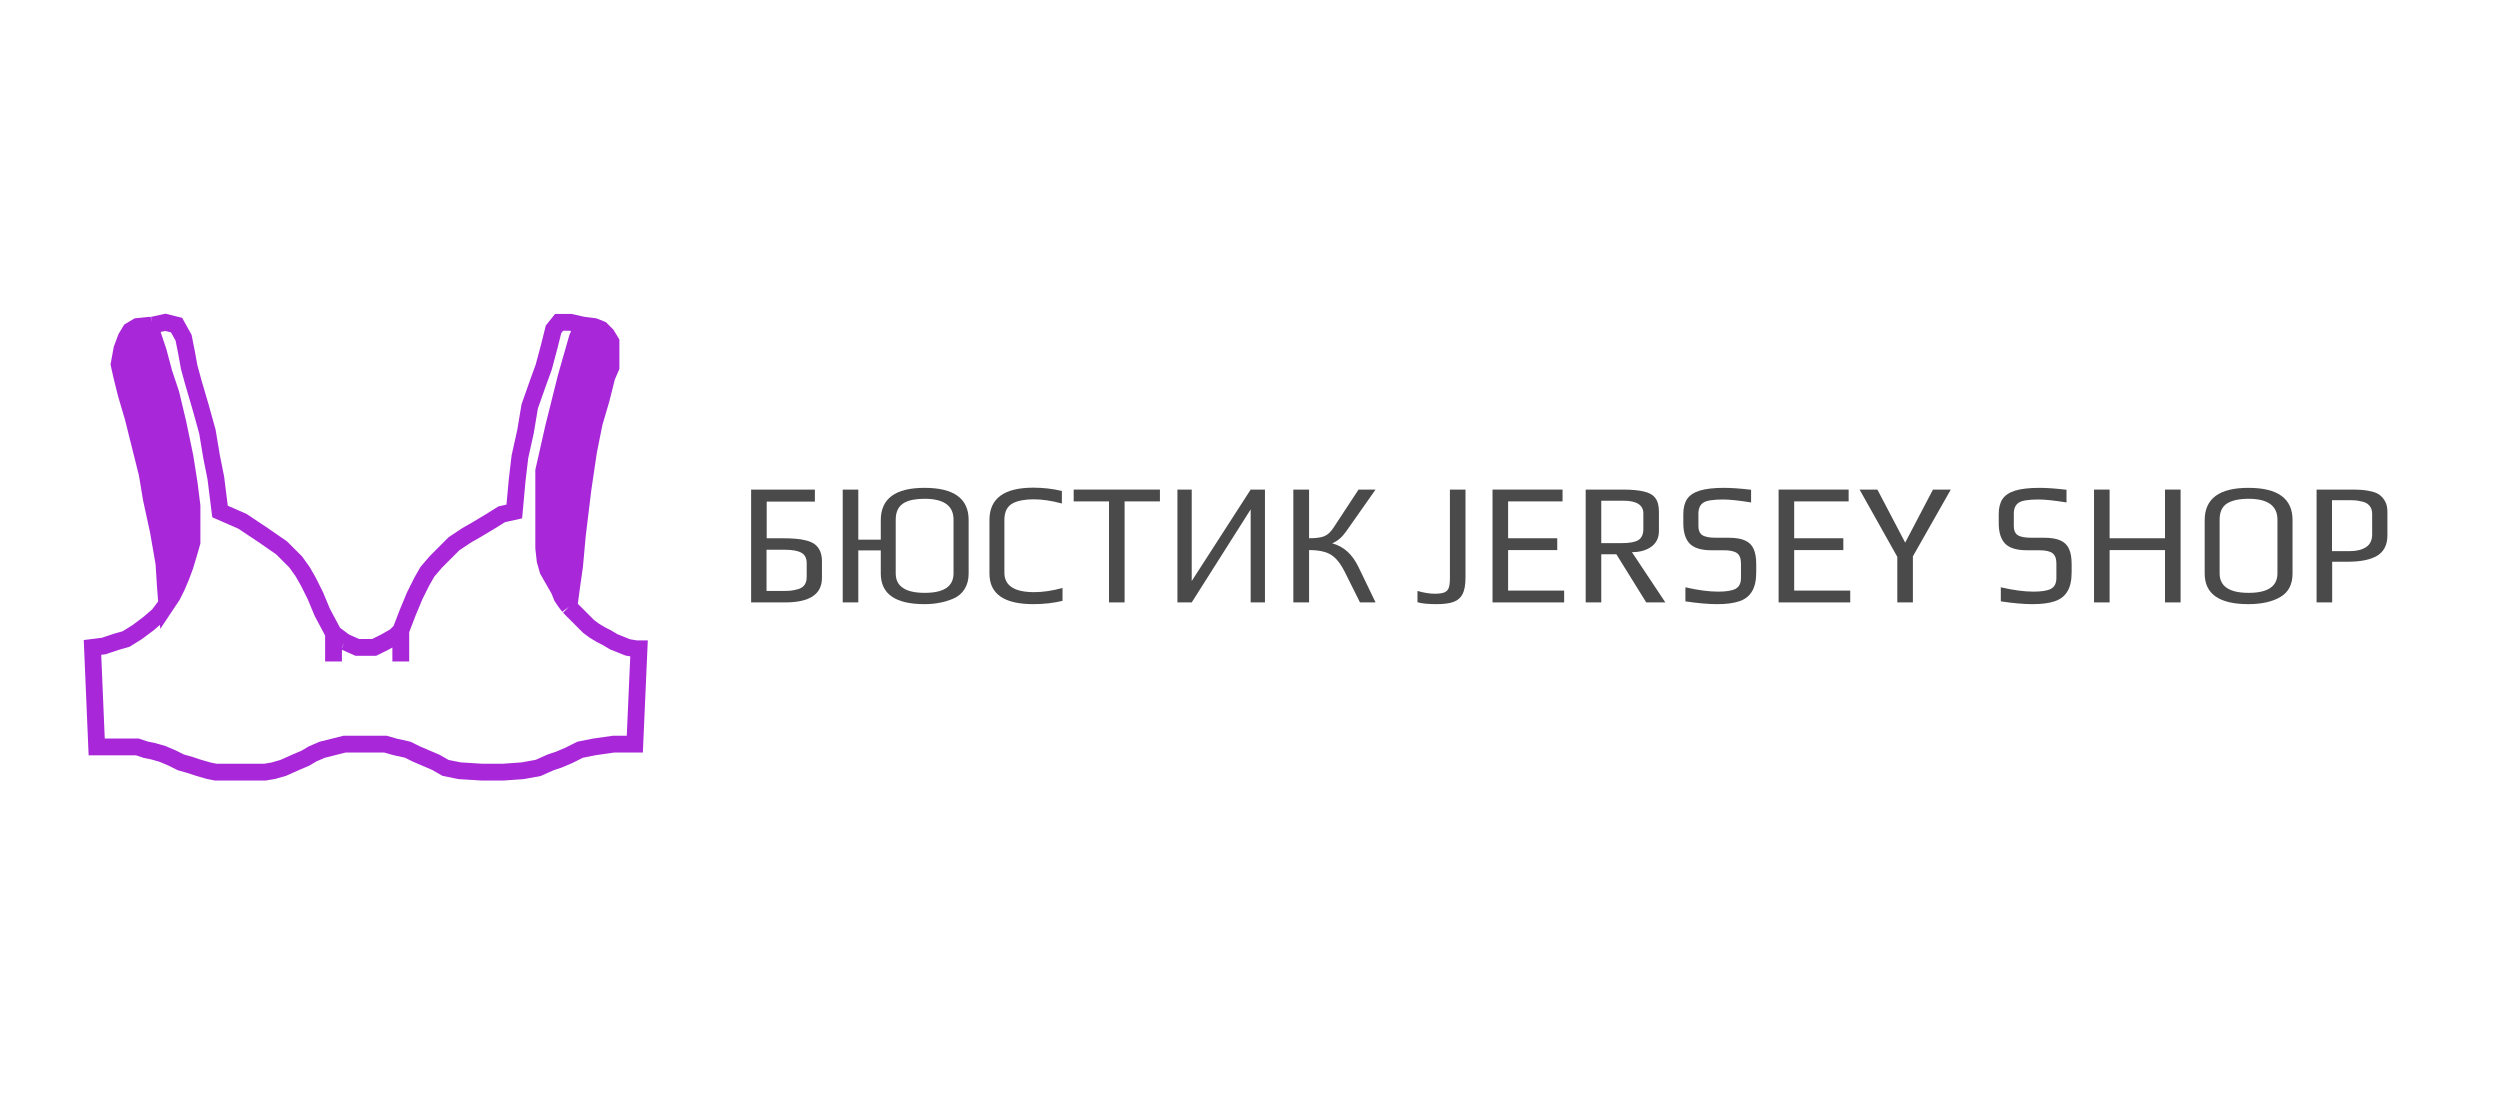 <svg width="892" height="391" viewBox="0 0 892 391" fill="none" xmlns="http://www.w3.org/2000/svg">
<rect width="892" height="391" fill="white"/>
<path d="M121 228L119 226L123 229L127.5 231H133.5L137.5 229L141 227L143 225L145.5 218.5L148 212.5L150.5 207.5L152.5 204L155.5 200.5L159 197L162 194L166.5 191L170 189L175 186L179 183.5L183.5 182.5L184.5 171.5L185.5 163L187.5 154L189 145L192 136.5L194 131L196 123.5L197.5 117.5L199.5 115H203.5L208 116L212 116.5L214.5 117.5L216.5 119.5L218 122V124.5V128V131L216.5 134.5L214.5 142.5L212 151L210 161L208 174.5L206 191L205 202L204 209L203 216.5L204 217.5L205 218.5L206 219.5L207 220.5L208 221.5L210 223.5L212 225L214.5 226.5L216.5 227.5L219 229L221.5 230L224 231L227 231.5H228L226.5 265.5H219L212 266.5L207 267.5L203 269.5L199.5 271L196.5 272L192 274L186.5 275L179.5 275.5H172L164 275L159 274L155.5 272L152 270.5L148.5 269L145.5 267.5L141 266.5L137.5 265.5H133.5H127.5H123L119 266.5L115 267.5L111.5 269L109 270.5L105.5 272L101 274L97.5 275L94.5 275.5H91.5H89H85H81H77L74.5 275L71 274L68 273L64.5 272L61.5 270.5L58 269L54.5 268L52 267.5L49 266.5H47H44H34.5L33 231L37 230.5L41.5 229L45 228L49 225.5L53 222.5L56.5 219.5L59.5 215.5L59 209L58.5 201L56.5 189.5L54 178L52.5 169L49.5 157L47.5 149L45 140.5L43.5 134.5L42.5 130L43.5 124.5L45 120.5L46.5 118L49 116.5L54 116L53 116.5L54.5 119.5L56.5 125.5L58.5 133L61 140.5L63.5 151L66 163L67.5 172.5L68.5 180.5V186V191V193.5L67.5 197L66 202L64.5 206L63 209.5L61.5 212.5L59.5 215.5L56.5 219.5L53 222.5L49 225.5L45 228L41.5 229L37 230.5L33 231L34.5 266.5H44H47H49L52 267.5L54.5 268L58 269L61.5 270.5L64.5 272L68 273L71 274L74.5 275L77 275.5H81H85H89H91.5H94.5L97.5 275L101 274L105.5 272L109 270.5L111.5 269L115 267.5L119 266.5L123 265.5H127.5H133.5H137.5L141 266.5L145.5 267.5L148.5 269L152 270.5L155.5 272L159 274L164 275L172 275.5H179.5L186.5 275L192 274L196.5 272L199.5 271L203 269.5L207 267.5L212 266.5L219 265.5H226.5L228 231.5H227L224 231L221.5 230L219 229L216.5 227.5L214.5 226.5L212 225L210 223.5L208 221.5L207 220.5L206 219.5L205 218.5L204 217.5L203 216.5L201.5 214.5L200.5 213L199.5 210.5L197.5 207L195.5 203.5L194.5 200L194 195.5V188V179V174.5V168L197.5 152.5L202 134.5L206 120.5L208 116L203.5 115H199.5L197.5 117.5L196 123.5L194 131L192 136.5L189 145L187.5 154L185.5 163L184.5 171.5L183.5 182.5L179 183.5L175 186L170 189L166.5 191L162 194L159 197L155.5 200.5L152.5 204L150.5 207.5L148 212.5L145.5 218.5L143 225L141 227L137.5 229L133.5 231H127.5L123 229L121 228Z" fill="#A827D8"/>
<path d="M54.5 116L59 115L63 116L65.5 120.5L66.5 125.5L67.5 131L69 136.5L71.5 145L74 154L75.5 163L77 170.5L78.5 182.5L86.5 186L94 191L100.5 195.5L105.5 200.5L108 204L110 207.5L112.5 212.5L115 218.5L119 226M119 226L121 228L123 229M119 226V236M119 226L123 229M123 229L127.5 231H133.5L137.5 229L141 227L143 225M143 225L145.5 218.5L148 212.5L150.5 207.5L152.5 204L155.5 200.5L159 197L162 194L166.5 191L170 189L175 186L179 183.5L183.5 182.5L184.5 171.5L185.5 163L187.5 154L189 145L192 136.5L194 131L196 123.5L197.5 117.5L199.5 115H203.5L208 116M143 225V236M208 116L206 120.5L202 134.5L197.5 152.5L194 168V174.5V179V188V195.5L194.5 200L195.5 203.5L197.5 207L199.5 210.5L200.5 213L201.5 214.5L203 216.5M208 116L212 116.5L214.5 117.5L216.5 119.5L218 122V124.5V128V131L216.5 134.5L214.5 142.5L212 151L210 161L208 174.5L206 191L205 202L204 209L203 216.5M203 216.5L204 217.5L205 218.5L206 219.5L207 220.5L208 221.5L210 223.5L212 225L214.5 226.5L216.5 227.5L219 229L221.5 230L224 231L227 231.5H228L226.5 265.5H219L212 266.5L207 267.5L203 269.5L199.5 271L196.5 272L192 274L186.5 275L179.5 275.5H172L164 275L159 274L155.5 272L152 270.5L148.5 269L145.5 267.5L141 266.5L137.5 265.5H133.5H127.5H123L119 266.5L115 267.5L111.5 269L109 270.5L105.5 272L101 274L97.5 275L94.5 275.5H91.5H89H85H81H77L74.5 275L71 274L68 273L64.5 272L61.5 270.5L58 269L54.5 268L52 267.5L49 266.5H47H44H34.5L33 231L37 230.5L41.5 229L45 228L49 225.5L53 222.5L56.5 219.5L59.5 215.5M59.5 215.5L61.5 212.5L63 209.5L64.5 206L66 202L67.5 197L68.5 193.5V191V186V180.5L67.5 172.5L66 163L63.5 151L61 140.5L58.5 133L56.5 125.5L54.5 119.5L53 116.5L54 116L49 116.5L46.5 118L45 120.5L43.5 124.5L42.5 130L43.5 134.5L45 140.5L47.5 149L49.5 157L52.5 169L54 178L56.5 189.5L58.5 201L59 209L59.5 215.5Z" stroke="#A827D8" stroke-width="6"/>
<path d="M826.557 174.682H838.706C840.425 174.682 841.8 174.724 842.832 174.806C843.902 174.889 845.029 175.075 846.213 175.365C847.435 175.654 848.41 176.088 849.135 176.667C849.899 177.246 850.549 178.032 851.084 179.024C851.58 179.976 851.829 181.175 851.829 182.622V190.996C851.829 194.346 850.625 196.765 848.219 198.254C845.85 199.701 842.335 200.425 837.674 200.425H832.116V214.94H826.557V174.682ZM838.419 196.641C840.826 196.641 842.755 196.166 844.207 195.214C845.659 194.263 846.385 192.754 846.385 190.686V183.367C846.385 182.25 846.117 181.34 845.582 180.637C845.048 179.893 844.284 179.376 843.29 179.086C842.335 178.838 841.533 178.673 840.883 178.59C840.234 178.508 839.374 178.466 838.305 178.466H832.058V196.641H838.419Z" fill="#4A4A4A"/>
<path d="M802.219 215.56C791.828 215.56 786.632 211.921 786.632 204.643V185.6C786.632 177.908 791.828 174.062 802.219 174.062C812.725 174.062 817.978 177.887 817.978 185.538V204.643C817.978 208.53 816.526 211.322 813.623 213.017C810.719 214.713 806.918 215.56 802.219 215.56ZM802.334 211.528C809.172 211.528 812.591 209.213 812.591 204.581V185.414C812.591 180.451 809.153 177.97 802.276 177.97C798.953 177.97 796.393 178.528 794.598 179.645C792.84 180.761 791.961 182.684 791.961 185.414V204.581C791.961 209.213 795.419 211.528 802.334 211.528Z" fill="#4A4A4A"/>
<path d="M747.147 174.682H752.706V192.051H772.476V174.682H778.035V214.94H772.476V196.269H752.706V214.94H747.147V174.682Z" fill="#4A4A4A"/>
<path d="M725.237 215.56C722.066 215.56 718.284 215.23 713.891 214.568V209.544C718.322 210.577 722.219 211.094 725.581 211.094C728.408 211.094 730.471 210.763 731.77 210.102C733.069 209.399 733.718 208.117 733.718 206.256V201.045C733.718 199.308 733.26 198.089 732.343 197.386C731.426 196.682 729.822 196.331 727.529 196.331H723.174C719.545 196.331 716.966 195.545 715.438 193.974C713.91 192.402 713.146 189.963 713.146 186.654V183.429C713.146 181.237 713.585 179.459 714.464 178.094C715.381 176.729 716.89 175.716 718.991 175.055C721.13 174.393 724.053 174.062 727.759 174.062C730.242 174.062 733.432 174.289 737.329 174.744V179.273C732.973 178.57 729.65 178.218 727.357 178.218C723.805 178.218 721.455 178.59 720.309 179.335C719.125 180.12 718.532 181.423 718.532 183.243V187.833C718.532 189.239 718.991 190.273 719.908 190.934C720.863 191.555 722.487 191.865 724.779 191.865H729.249C731.808 191.865 733.795 192.196 735.208 192.857C736.66 193.519 737.672 194.532 738.245 195.897C738.857 197.22 739.162 199.019 739.162 201.293V204.209C739.162 207.062 738.666 209.316 737.672 210.97C736.717 212.624 735.227 213.803 733.203 214.506C731.178 215.209 728.523 215.56 725.237 215.56Z" fill="#4A4A4A"/>
<path d="M676.96 198.688L663.494 174.682H669.855L679.768 193.602L689.682 174.682H696.043L682.519 198.502V214.94H676.96V198.688Z" fill="#4A4A4A"/>
<path d="M634.607 174.682H659.592V178.9H640.166V192.051H657.701V196.269H640.166V210.722H660.165V214.94H634.607V174.682Z" fill="#4A4A4A"/>
<path d="M612.698 215.56C609.527 215.56 605.745 215.23 601.351 214.568V209.544C605.783 210.577 609.68 211.094 613.041 211.094C615.868 211.094 617.931 210.763 619.23 210.102C620.529 209.399 621.179 208.117 621.179 206.256V201.045C621.179 199.308 620.72 198.089 619.803 197.386C618.887 196.682 617.282 196.331 614.99 196.331H610.635C607.005 196.331 604.427 195.545 602.898 193.974C601.37 192.402 600.606 189.963 600.606 186.654V183.429C600.606 181.237 601.046 179.459 601.924 178.094C602.841 176.729 604.35 175.716 606.451 175.055C608.591 174.393 611.513 174.062 615.219 174.062C617.702 174.062 620.892 174.289 624.789 174.744V179.273C620.434 178.57 617.11 178.218 614.818 178.218C611.265 178.218 608.915 178.59 607.769 179.335C606.585 180.12 605.993 181.423 605.993 183.243V187.833C605.993 189.239 606.451 190.273 607.368 190.934C608.323 191.555 609.947 191.865 612.239 191.865H616.709C619.269 191.865 621.255 192.196 622.669 192.857C624.12 193.519 625.133 194.532 625.706 195.897C626.317 197.22 626.623 199.019 626.623 201.293V204.209C626.623 207.062 626.126 209.316 625.133 210.97C624.178 212.624 622.688 213.803 620.663 214.506C618.638 215.209 615.983 215.56 612.698 215.56Z" fill="#4A4A4A"/>
<path d="M565.774 174.682H578.84C582.125 174.682 584.685 174.91 586.519 175.365C588.39 175.778 589.747 176.543 590.587 177.66C591.466 178.776 591.905 180.41 591.905 182.56V189.508C591.905 191.906 590.988 193.767 589.155 195.09C587.359 196.372 585.067 197.013 582.278 197.013L594.197 214.94H587.378L576.719 197.758H571.333V214.94H565.774V174.682ZM578.61 193.788C581.361 193.788 583.329 193.436 584.513 192.733C585.735 191.989 586.347 190.666 586.347 188.763V183.181C586.347 180.162 583.94 178.652 579.126 178.652H571.333V193.788H578.61Z" fill="#4A4A4A"/>
<path d="M532.533 174.682H557.518V178.9H538.091V192.051H555.627V196.269H538.091V210.722H558.091V214.94H532.533V174.682Z" fill="#4A4A4A"/>
<path d="M512.572 215.56C509.516 215.56 507.243 215.333 505.753 214.878V210.846C508.045 211.508 510.089 211.839 511.884 211.839C513.374 211.839 514.501 211.694 515.265 211.404C516.029 211.115 516.564 210.598 516.87 209.854C517.176 209.068 517.328 207.889 517.328 206.318V174.682H522.887V206.07C522.887 208.634 522.543 210.598 521.855 211.963C521.168 213.286 520.098 214.216 518.646 214.754C517.195 215.292 515.17 215.56 512.572 215.56Z" fill="#4A4A4A"/>
<path d="M475.329 193.85C477.392 194.429 479.187 195.401 480.715 196.765C482.243 198.13 483.581 199.991 484.727 202.348L490.801 214.94H485.242L479.798 204.023C478.729 201.914 477.64 200.322 476.532 199.246C475.424 198.13 474.125 197.365 472.635 196.951C471.184 196.496 469.331 196.269 467.077 196.269V214.94H461.461V174.682H467.077V192.051C469.369 192.051 471.145 191.823 472.406 191.369C473.667 190.872 474.813 189.818 475.844 188.205L484.727 174.682H490.801L480.199 189.756C478.786 191.741 477.162 193.105 475.329 193.85Z" fill="#4A4A4A"/>
<path d="M420.106 174.682H425.206V207.31L446.237 174.682H451.337V214.94H446.237V181.754L425.206 214.94H420.106V174.682Z" fill="#4A4A4A"/>
<path d="M395.696 178.9H383.089V174.682H413.862V178.9H401.255V214.94H395.696V178.9Z" fill="#4A4A4A"/>
<path d="M368.68 215.56C358.25 215.56 353.035 211.921 353.035 204.643V185.538C353.035 177.846 358.25 174 368.68 174C372.233 174 375.633 174.393 378.88 175.179V179.645C375.213 178.652 371.851 178.156 368.794 178.156C367.304 178.156 366.005 178.259 364.898 178.466C363.79 178.632 362.72 178.942 361.689 179.397C359.473 180.431 358.365 182.457 358.365 185.476V204.333C358.365 208.965 361.918 211.28 369.024 211.28C372.08 211.28 375.442 210.784 379.109 209.792V214.382C375.862 215.168 372.385 215.56 368.68 215.56Z" fill="#4A4A4A"/>
<path d="M329.85 215.56C319.459 215.56 314.263 211.921 314.263 204.643V196.393H306.24V214.94H300.682V174.682H306.24V192.547H314.263V185.6C314.263 177.908 319.459 174.062 329.85 174.062C340.356 174.062 345.609 177.887 345.609 185.538V204.643C345.609 206.793 345.132 208.634 344.176 210.164C343.221 211.694 341.884 212.831 340.165 213.575C338.522 214.279 336.88 214.775 335.237 215.064C333.632 215.395 331.837 215.56 329.85 215.56ZM329.965 211.528C336.803 211.528 340.222 209.213 340.222 204.581V185.414C340.222 180.451 336.784 177.97 329.907 177.97C328.379 177.97 327.061 178.073 325.953 178.28C324.884 178.446 323.852 178.776 322.859 179.273C320.681 180.389 319.593 182.436 319.593 185.414V204.581C319.593 209.213 323.05 211.528 329.965 211.528Z" fill="#4A4A4A"/>
<path d="M268 174.682H290.75V178.962H273.559V192.051H279.117C281.104 192.051 282.727 192.113 283.988 192.237C285.249 192.32 286.49 192.526 287.713 192.857C288.974 193.188 289.986 193.643 290.75 194.222C291.514 194.801 292.125 195.587 292.584 196.579C293.042 197.613 293.272 198.833 293.272 200.239V206.194C293.272 212.025 288.897 214.94 280.149 214.94H268V174.682ZM279.748 210.846C280.817 210.846 281.677 210.805 282.326 210.722C282.976 210.639 283.778 210.474 284.733 210.226C285.726 209.936 286.49 209.44 287.025 208.737C287.56 207.993 287.828 207.062 287.828 205.946V200.921C287.828 199.184 287.216 197.964 285.994 197.261C284.771 196.517 282.727 196.145 279.862 196.145H273.501V210.846H279.748Z" fill="#4A4A4A"/>
</svg>
